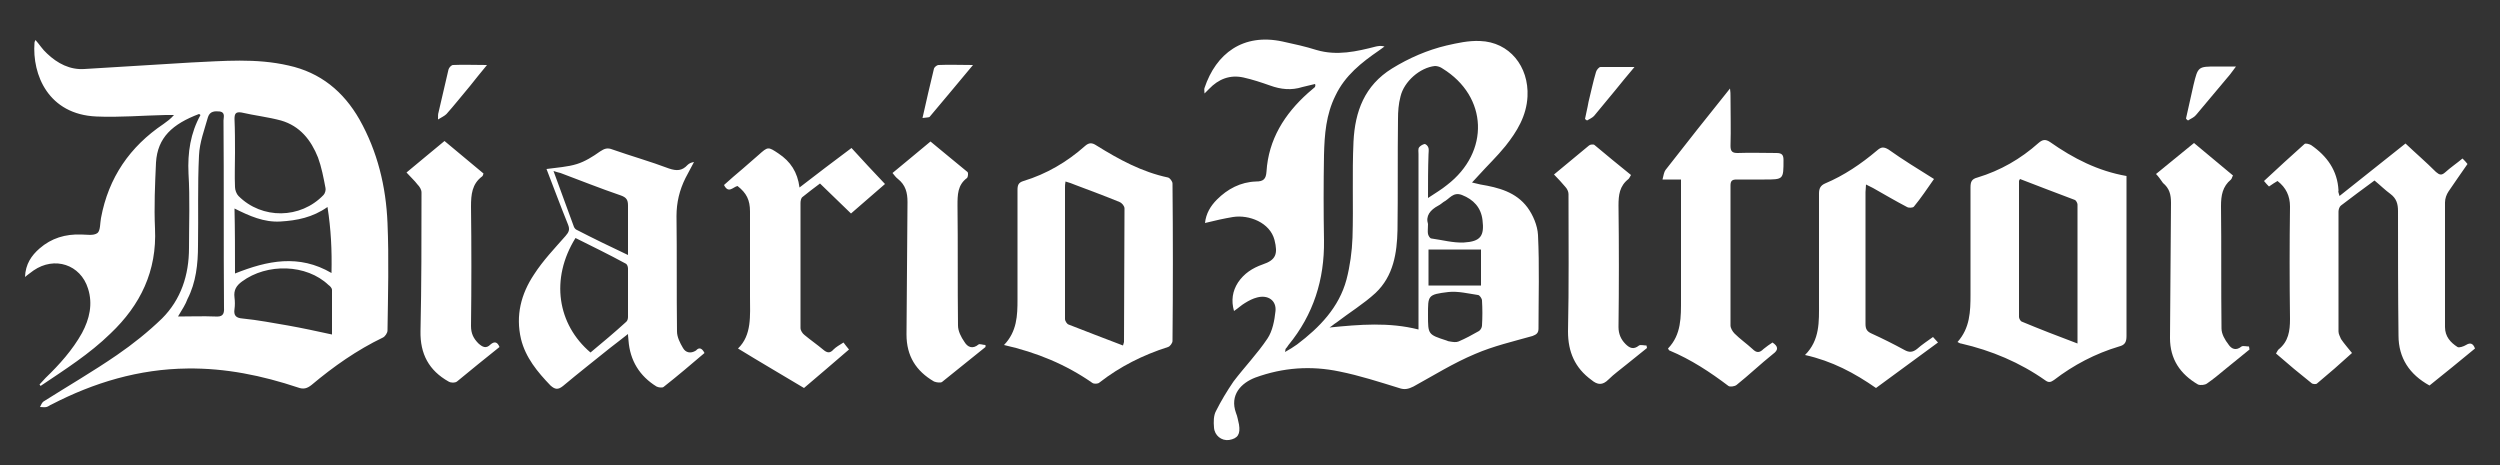 <svg xmlns="http://www.w3.org/2000/svg" style="fill:#fff" viewBox="0 0 500 93"><rect x="0" y="0" width="500" height="93" fill="#333333" stroke="none"/><path d="M263 16.8c-.8.2-1.7.4-2.5.6-2.2.7-4.3.5-6.5-.3-1.7-.6-3.5-1.2-5.3-1.6-2.7-.6-5 .3-6.9 2.3l-.9.9c0-.5-.1-.9 0-1.1 2.3-6.9 7.7-11 15.6-9.3 2.3.5 4.6 1 6.8 1.7 4.1 1.2 8 .3 11.9-.7.5-.1 1-.2 1.7 0-.4.3-.7.5-1.1.8-3.5 2.4-6.8 5-8.7 9-1.9 3.8-2.2 7.8-2.3 11.9-.1 5.7-.1 11.4 0 17.1.1 7.8-2.1 14.8-7.1 20.9-.2.3-.4.6-.6.8 0 .1 0 .2-.1.6.9-.5 1.7-1 2.4-1.5 4.5-3.4 8.4-7.4 9.9-13 .7-2.7 1.1-5.6 1.2-8.4.2-6.4-.1-12.8.2-19.2.3-6 2.2-11.2 7.7-14.6 3.4-2.1 7.1-3.7 10.9-4.6 2.2-.5 4.4-1 6.7-.9 5.9.2 9.8 5.1 9.5 11.1-.2 3.9-2.1 7-4.4 9.9-1.7 2.1-3.6 3.9-5.4 5.9-.4.4-.7.8-1.3 1.4.8.2 1.3.3 1.7.4 3.6.6 7.1 1.5 9.4 4.6 1.1 1.5 2 3.6 2.1 5.5.3 6.2.1 12.5.1 18.7 0 .9-.4 1.2-1.2 1.5-3.9 1.1-7.8 2-11.5 3.6-4.3 1.8-8.3 4.3-12.3 6.5-1 .5-1.8.7-2.9.3-3.9-1.2-7.9-2.5-11.9-3.3-5.7-1.2-11.3-.8-16.8 1.2-2.9 1.1-5.2 3.5-3.9 7.1.3.7.4 1.5.6 2.3.3 1.9-.2 2.8-2 3.1-1.5.2-2.9-.9-3-2.5-.1-1.1-.1-2.4.4-3.3 1-2 2.2-4 3.5-5.9 2.2-2.9 4.8-5.6 6.8-8.6 1-1.5 1.4-3.6 1.6-5.5.2-2.1-1.5-3.3-3.7-2.7-.8.2-1.6.6-2.4 1.1-.7.4-1.3 1-2.2 1.6-.6-2.1-.3-4 .8-5.7 1.2-1.8 2.9-2.9 4.9-3.6 2.7-.9 3.1-2.1 2.4-4.9-.9-3.5-5.1-5.1-8.3-4.6-1.8.3-3.6.7-5.6 1.2.2-1.9 1.1-3.4 2.4-4.7 2.1-2.1 4.7-3.5 7.8-3.6 1.5 0 2-.5 2.1-2 .4-6.4 3.6-11.5 8.3-15.7.5-.4.9-.8 1.4-1.2.1-.3.1-.4 0-.6zm22.6 22.8c1.5-1 2.7-1.7 3.8-2.6 8.6-6.6 8.2-17.7-.9-23.3-.4-.3-1-.5-1.5-.5-3 .3-6.2 3.1-6.9 6.1-.4 1.5-.5 3-.5 4.5-.1 7.4 0 14.8-.1 22.2-.1 4.6-.8 9.2-4.4 12.6-2.4 2.2-5.2 3.9-7.8 5.9-.5.3-.9.7-1.4 1 6-.6 11.9-1.1 17.8.4v-1.8-33.3c0-.4-.1-1 .1-1.3.2-.3.7-.6 1.1-.7.3 0 .7.4.8.8.1.4 0 .9 0 1.3-.1 2.9-.1 5.5-.1 8.7zm0 23.4c0 3.9 0 3.9 3.7 5.1.2.1.5.2.7.2.6.1 1.2.2 1.7 0 1.4-.6 2.7-1.3 4.1-2.1.3-.2.6-.7.6-1.1.1-1.7.1-3.3 0-5 0-.4-.5-1.1-.8-1.1-2-.3-4-.8-5.9-.6-4.2.5-4.1.7-4.1 4.6zm0-18.2c0 .9-.1 1.5 0 2 .1.4.4.9.7.9 2.2.3 4.3.9 6.5.8 3.3-.2 4.1-1.3 3.7-4.5-.3-2.5-1.8-4.1-4.1-5-1.8-.7-2.5.8-3.7 1.4-.3.2-.6.5-1 .7-1.7.9-2.6 2.1-2.1 3.7zm10.6 5.1h-10.5v7.2h10.5v-7.2zM7.9 76.9c.4-.4.8-.9 1.2-1.3 2.8-2.7 5.4-5.6 7.3-9 1.5-2.8 2.2-5.8 1.2-8.9-1.5-4.8-6.7-6.5-10.9-3.6-.5.4-1 .7-1.7 1.3.1-2.6 1.3-4.3 2.9-5.7 2.4-2.1 5.2-2.9 8.3-2.8 1.1 0 2.5.3 3.3-.3.6-.5.5-2 .7-3 1.5-8.1 5.8-14.3 12.5-18.8.7-.5 1.4-1 2.1-1.8h-1.7c-4.6.1-9.2.5-13.8.3C9.7 22.9 6.4 15 6.9 8.5c0-.1.1-.3.2-.5.8.9 1.4 1.9 2.3 2.7 2.1 2 4.6 3.3 7.5 3.1 7.1-.4 14.2-.9 21.3-1.3 6.5-.3 13-.9 19.5.6 6.4 1.4 11 5.2 14.2 10.8 3.6 6.4 5.3 13.4 5.6 20.7.3 7.1.1 14.3 0 21.5 0 .5-.5 1.2-.9 1.4-5.2 2.5-9.9 5.8-14.3 9.5-.9.7-1.6.9-2.7.5-7.2-2.4-14.5-3.9-22.1-3.8-9.7.1-18.7 2.8-27.2 7.2-.3.1-.6.4-1 .5-.4.1-.8 0-1.3 0 .2-.4.4-.9.7-1.1 4.9-3.1 9.9-6 14.7-9.3 3.2-2.2 6.2-4.6 9-7.3 3.8-3.8 5.4-8.7 5.4-14.1 0-5 .2-9.9-.1-14.9-.2-4.2.4-8.1 2.4-11.7-.2-.1-.2-.2-.3-.2-5.3 2-8.3 4.7-8.6 9.7-.2 4.4-.4 8.8-.2 13.2.4 8.5-2.9 15.3-8.9 21-4.2 4.1-9.1 7.2-14 10.5 0-.1-.1-.2-.2-.3zM47 30.6c0 2.3-.1 4.5 0 6.8 0 .6.3 1.4.7 1.8 4.7 4.7 12.4 4.6 17-.2.3-.3.5-1 .4-1.4-.4-2.1-.8-4.2-1.5-6.1-1.4-3.5-3.6-6.3-7.4-7.4-2.6-.7-5.3-1-7.9-1.6-1.2-.2-1.4.3-1.4 1.3.1 2.3.1 4.6.1 6.8zM35.6 63.3c2.7 0 5-.1 7.4 0 1.4.1 1.9-.3 1.8-1.8-.1-12.5 0-24.9-.1-37.4 0-.6.4-1.6-.7-1.8-1-.1-2-.1-2.4 1.1-.7 2.5-1.7 5.1-1.8 7.7-.3 6-.1 12-.2 18 0 3.7-.4 7.4-2.1 10.7-.4 1.1-1 2-1.9 3.5zm30.8 3.6V58c0-.4-.4-.8-.7-1-4.4-4.2-12.3-4.4-17.3-.7-1.1.8-1.7 1.7-1.5 3.2.1.8.1 1.6 0 2.3-.2 1.3.3 1.8 1.6 1.9 3.1.3 6.1.9 9.1 1.4 2.8.5 5.6 1.1 8.8 1.8zM47 54.7c6.5-2.6 12.8-3.9 19.3-.1.1-4.6-.1-8.7-.8-13.2-3 2.1-6.1 2.7-9.4 2.9-3.3.2-6.2-1.1-9.2-2.6.1 4.4.1 8.6.1 13zM467.9 39.2c4.5-3.6 8.8-7 13.2-10.5 2 1.9 4.1 3.7 6.1 5.7.7.6 1.1.7 1.8.1 1.1-1 2.3-1.8 3.5-2.8.4.4.7.7 1 1.1-1.3 1.9-2.6 3.7-3.8 5.5-.4.6-.7 1.4-.7 2.2v24.9c0 1.9 1.1 3.1 2.5 4 .3.2 1.2-.1 1.7-.4.8-.5 1.4-.4 1.8.7-3 2.5-6 4.9-9.1 7.4-4-2.2-6.2-5.5-6.2-10-.1-8.3-.1-16.6-.1-24.9 0-1.4-.3-2.5-1.5-3.4-1.1-.8-2.1-1.8-3.2-2.7-2.3 1.7-4.5 3.3-6.7 5-.3.2-.5.8-.5 1.2v24c0 .5.3 1 .5 1.5.6.9 1.4 1.8 2.2 2.8-2.3 2.1-4.6 4.1-7 6.1-.2.2-.8.1-1 0-2.4-1.9-4.8-3.9-7.2-6 .2-.3.3-.6.5-.8 2-1.6 2.3-3.7 2.3-6.1-.1-7.5-.1-15 0-22.5 0-2.1-.8-3.8-2.5-5.1-.5.3-1 .6-1.7 1.1-.3-.3-.6-.6-1-1.1 2.8-2.6 5.4-5 8.1-7.4.2-.2.9 0 1.3.2 3.2 2.2 5.3 5.1 5.5 9.1-.1.2 0 .4.2 1.1zM425.3 35.2v32c0 1.2-.3 1.8-1.5 2.1-4.7 1.4-9.1 3.7-13 6.7-.6.4-1 .6-1.7.1-5.1-3.6-10.8-6-16.9-7.4-.2 0-.3-.1-.7-.3 2.5-2.8 2.6-6.1 2.6-9.5V37.5c0-1.1.2-1.7 1.4-2 4.6-1.4 8.6-3.7 12.2-6.9.8-.7 1.4-.8 2.3-.2 4.7 3.3 9.6 5.8 15.3 6.8zm-9.8 33.5V40.9c0-.3-.3-.8-.5-.9-3.7-1.4-7.4-2.8-11-4.2-.1.2-.2.3-.2.4v27.2c0 .3.3.8.5.9 3.6 1.5 7.2 2.9 11.2 4.4zM140.9 70.6c-2.7 2.3-5.4 4.6-8.2 6.8-.3.2-1 .1-1.4-.1-3.4-2.1-5.3-5.2-5.6-9.2 0-.4-.1-.7-.1-1.3-1.3 1-2.4 1.9-3.6 2.8-3.1 2.5-6.3 5-9.4 7.6-1 .8-1.6.7-2.5-.1-2.6-2.7-5-5.6-5.9-9.3-1.1-4.7 0-9 2.6-12.9 1.8-2.8 4.1-5.2 6.3-7.7.7-.8.9-1.3.5-2.3-1.5-3.7-2.9-7.5-4.3-11.1 2.1-.3 4.2-.4 6.1-1 1.6-.5 3.2-1.5 4.6-2.5.9-.6 1.5-.8 2.5-.4 3.7 1.3 7.6 2.4 11.3 3.8 1.5.5 2.6.5 3.7-.7.3-.3.7-.5 1.3-.6-.6 1.1-1.1 2.1-1.7 3.2-1.2 2.4-1.8 4.9-1.8 7.6.1 7.7 0 15.4.1 23.1 0 1.1.6 2.3 1.2 3.3.5.9 1.5 1.2 2.6.5.6-.7 1.2-.5 1.7.5zm-25.8-23c-5.1 8.2-3.6 17.3 3 22.9 2.4-2 4.8-4 7.1-6.1.3-.2.4-.7.4-1v-9.7c0-.4-.2-.9-.5-1-3.3-1.8-6.6-3.4-10-5.1zm10.5 3.4v-9.9c0-1.1-.3-1.6-1.4-2-4.1-1.4-8.1-3-12.1-4.5-.4-.1-.8-.2-1.4-.4 1.4 3.9 2.8 7.6 4.1 11.2.1.2.3.5.6.6 3.3 1.7 6.6 3.3 10.2 5zM354.5 68.5c1.2.8 1.2 1.5.1 2.3-2.5 2-4.8 4.2-7.3 6.2-.4.3-1.3.4-1.6.2-3.7-2.8-7.5-5.3-11.8-7.1-.1 0-.1-.1-.3-.4 2.7-2.8 2.6-6.3 2.6-9.9V35.9h-3.7c.2-.8.3-1.5.6-1.9 4.2-5.4 8.4-10.7 12.9-16.3.1.7.1 1.1.1 1.5 0 3.3.1 6.7 0 10 0 1.1.4 1.4 1.4 1.4 2.6-.1 5.2 0 7.8 0 1.1 0 1.4.4 1.4 1.4 0 3.9 0 3.9-3.8 3.9h-5.6c-.9 0-1.2.3-1.2 1.2v28c0 .5.4 1.2.8 1.6 1.1 1.1 2.4 2 3.6 3.1.8.8 1.4.8 2.2 0 .6-.5 1.2-.9 1.8-1.3zM159.9 37.5c3.5-2.7 6.9-5.3 10.4-7.9 2.2 2.4 4.4 4.8 6.7 7.2-2.3 2-4.5 3.9-6.8 5.9-2.1-2-4.1-4-6.2-6-1.2.9-2.4 1.8-3.5 2.7-.3.2-.4.8-.4 1.2v25c0 .5.4 1.1.8 1.4 1.2 1 2.5 1.9 3.7 2.9.8.7 1.4.8 2.1 0 .5-.5 1.2-.9 2-1.4.3.4.6.8 1.1 1.4-3.1 2.7-6.2 5.3-9 7.7-4.5-2.7-8.8-5.2-13.2-7.9 2.8-2.7 2.4-6.6 2.4-10.3V42.3c0-2.3-.7-3.7-2.5-5.1-.9.2-1.8 1.6-2.7-.2 1.2-1.1 2.5-2.2 3.8-3.3 1-.9 2.1-1.8 3.1-2.7 1.9-1.7 1.9-1.7 4-.3 2.4 1.6 3.8 3.7 4.2 6.8zM386.8 35.8c-1.4 2-2.6 3.8-4 5.5-.2.3-1.1.3-1.4.1-2.3-1.2-4.5-2.5-6.8-3.8l-1.4-.7c0 .6-.1 1-.1 1.5v26.4c0 1 .3 1.5 1.2 1.9 2.2 1 4.4 2.1 6.6 3.3.9.5 1.6.5 2.5-.2 1-.9 2.1-1.6 3.2-2.4.4.4.6.7 1 1.1-4.2 3.1-8.3 6.1-12.4 9.1-4.3-3-8.8-5.4-14.2-6.6 3-3 2.8-6.7 2.8-10.3v-22c0-1 .3-1.6 1.2-2 3.8-1.6 7.2-3.9 10.4-6.6.8-.7 1.3-.8 2.3-.2 2.8 2 5.9 3.9 9.1 5.9zM197.1 69.4c-2.9 2.3-5.8 4.7-8.7 7-.3.2-1.1.1-1.6-.1-3.6-2.1-5.5-5.1-5.5-9.4.1-8.8.1-17.7.2-26.5 0-1.9-.4-3.4-1.9-4.6-.4-.3-.7-.7-1.1-1.2 2.5-2.1 5-4.1 7.6-6.3 2.5 2.1 5 4.1 7.4 6.1.2.2.1 1-.1 1.2-1.9 1.4-1.9 3.4-1.9 5.5.1 8 0 16 .1 24 0 1.1.6 2.3 1.3 3.3.6 1 1.6 1.5 2.8.5.2-.2.9.1 1.4.1v.4zM184.5 23.6c.8-3.5 1.5-6.7 2.3-9.9.1-.3.6-.7.9-.7 2.1-.1 4.3 0 6.9 0-3.1 3.7-5.9 7.1-8.7 10.4-.2.1-.7.1-1.4.2zM99.9 69.4c-2.9 2.3-5.7 4.6-8.5 6.9-.4.3-1.2.3-1.7 0-3.9-2.2-5.7-5.5-5.6-10.1.2-9.2.2-18.5.2-27.7 0-.6-.4-1.2-.8-1.6-.6-.8-1.4-1.5-2.2-2.4 2.6-2.2 5.1-4.2 7.6-6.3 2.6 2.2 5.2 4.3 7.8 6.5-.1.2-.1.5-.3.6-2 1.5-2.2 3.6-2.2 6 .1 8 .1 15.9 0 23.9 0 1.5.5 2.5 1.5 3.5.8.7 1.5 1.1 2.4.2.8-.7 1.4-.5 1.8.5zM97.4 13c-1.3 1.6-2.4 2.9-3.4 4.2-1.6 1.9-3.1 3.8-4.7 5.6-.4.4-.9.6-1.7 1.1 0-.8 0-1.1.1-1.4.7-2.9 1.3-5.7 2-8.6.1-.4.6-.9.9-.9 2-.1 4.1 0 6.8 0zM310.8 34.9c2.4-2 4.7-3.9 7-5.8.2-.2.9-.3 1.1-.1 2.4 2 4.8 4 7.3 6-.2.3-.3.6-.5.8-1.8 1.4-2 3.2-2 5.3.1 8.1.1 16.2 0 24.3 0 1.4.5 2.5 1.4 3.4.8.8 1.6 1.2 2.7.3.3-.2 1 0 1.5 0 0 .2.1.3.1.5-1.4 1.1-2.7 2.2-4.1 3.3-1.2 1-2.5 1.9-3.6 3-1.2 1.2-2.2 1.1-3.4.1-3.3-2.4-4.7-5.6-4.7-9.7.2-9.2.1-18.4.1-27.5 0-.5-.3-1.1-.7-1.5-.6-.7-1.3-1.5-2.2-2.4zM326.9 13.4c-1.5 1.8-2.7 3.2-3.8 4.6-1.4 1.7-2.9 3.5-4.3 5.2-.4.4-.9.6-1.4.9-.1-.1-.3-.2-.4-.3.2-1.1.5-2.2.7-3.4.5-2 .9-4 1.5-6 .1-.4.6-1 .9-1h6.8z"/><g><path d="M431.2 34.8c2.6-2.1 5-4.1 7.6-6.2 2.6 2.2 5.2 4.3 7.8 6.5-.2.3-.2.6-.4.8-1.7 1.4-2 3.2-2 5.3.1 8.1 0 16.3.1 24.5 0 1.1.7 2.3 1.4 3.2.6.9 1.5 1.3 2.6.4.3-.2 1 0 1.5 0 0 .2.1.4.1.6l-4.8 3.9c-1.2 1-2.4 2-3.7 2.9-.4.3-1.3.4-1.8.2-3.6-2.1-5.6-5.1-5.6-9.3.1-9 .1-18 .2-27 0-1.7-.3-2.9-1.6-4-.5-.7-.9-1.3-1.4-1.8zM447.2 13.3l-1.2 1.6c-2.3 2.7-4.5 5.4-6.8 8.1-.4.5-1 .7-1.6 1.1-.1-.1-.3-.2-.4-.4.5-2.2 1-4.4 1.5-6.7.9-3.7.9-3.7 4.7-3.7h3.8z"/></g><path d="M234.5 36.7c0-.4-.5-1.1-.9-1.2-5.2-1.1-9.8-3.6-14.3-6.4-.9-.6-1.5-.6-2.3.1-3.6 3.2-7.7 5.6-12.3 7-1 .3-1.2.8-1.2 1.8v21.9c0 3.2-.1 6.4-2.7 9.1 6.6 1.5 12.4 3.9 17.7 7.6.3.2 1.1.2 1.4-.1 4.1-3.2 8.7-5.5 13.7-7.1.4-.1.9-.8.9-1.2.1-10.4.1-21 0-31.5zm-9.7 31.7c0 .1-.1.3-.2.7-3.7-1.4-7.3-2.8-10.9-4.2-.3-.1-.7-.7-.7-1.1V37.5c0-.3 0-.7.1-1.2.7.2 1.3.4 2 .7 2.9 1.1 5.9 2.2 8.8 3.4.5.2 1 .8 1 1.3 0 8.8-.1 17.8-.1 26.7z"/></svg>
